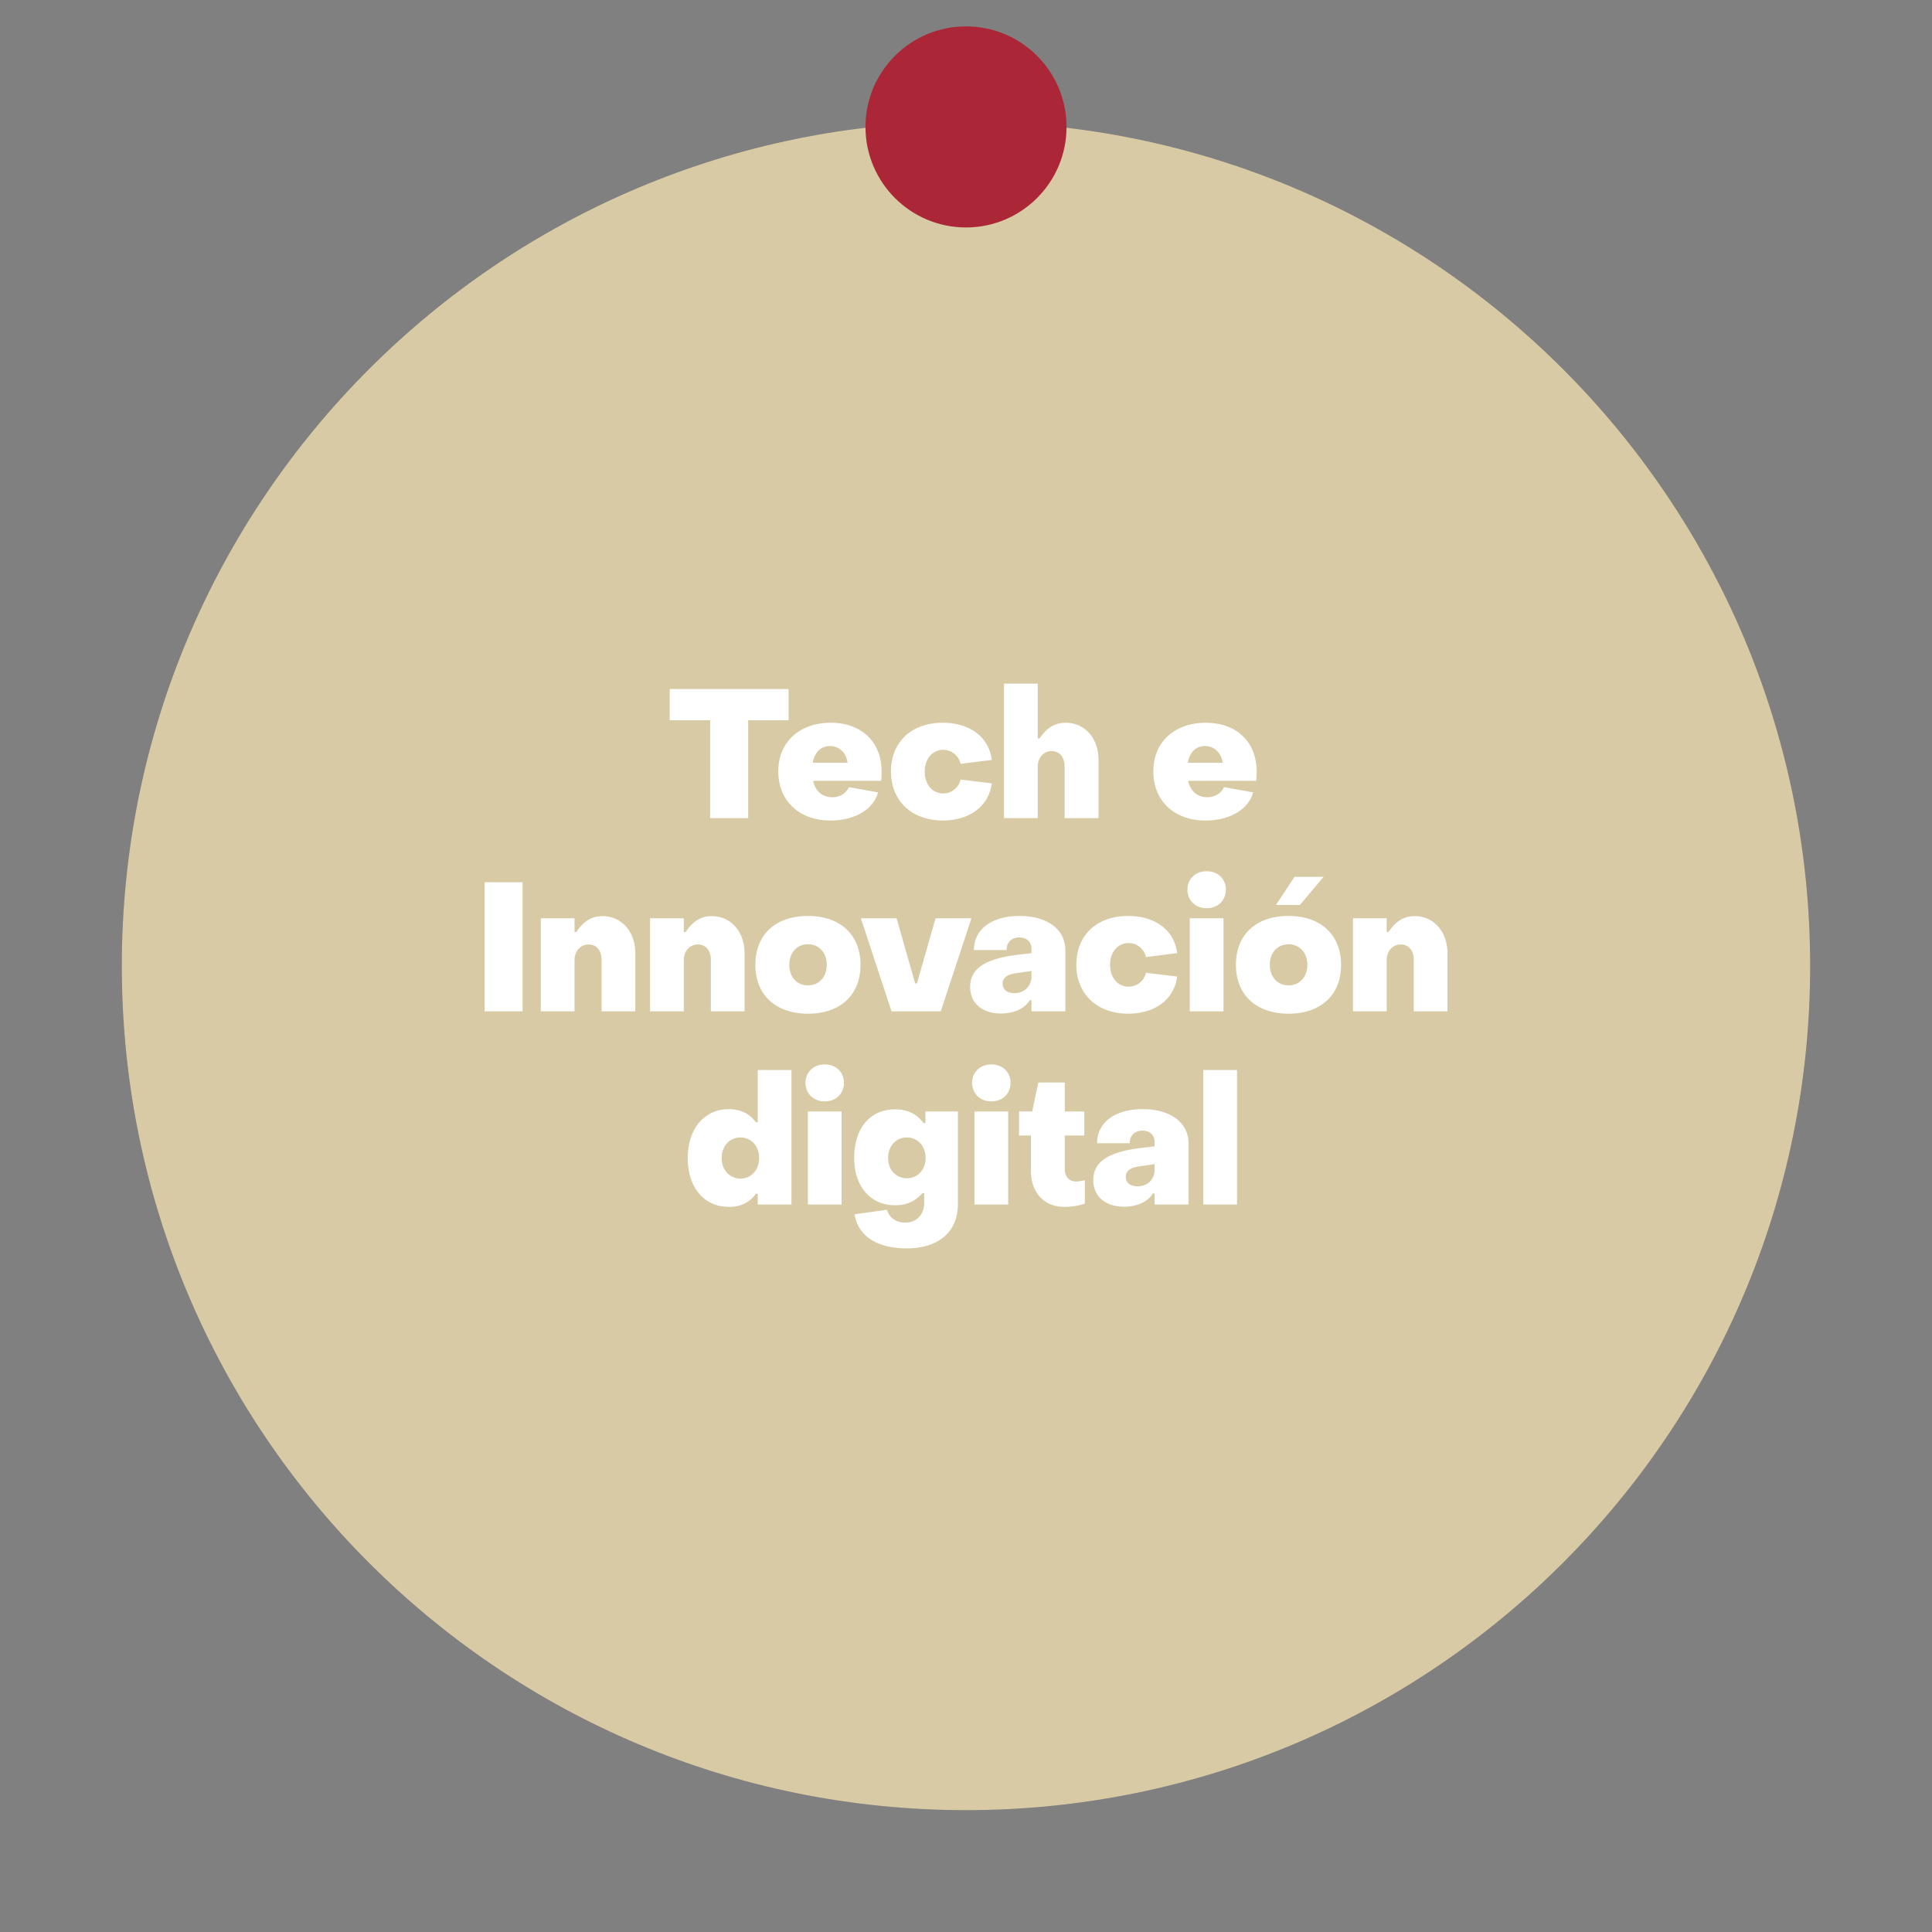 <svg xmlns="http://www.w3.org/2000/svg" xmlns:xlink="http://www.w3.org/1999/xlink" xml:space="preserve" width="300" height="300"><rect width="100%" height="100%" fill="#808080" stroke="none"/><g opacity=".2"><defs><path id="a" d="M18.915 18.917h262.17v262.166H18.915z"/></defs><clipPath id="b"><use xlink:href="#a" overflow="visible"/></clipPath><path fill="#1C2E3A" d="M281.081 149.996c0 72.396-58.687 131.084-131.083 131.084S18.914 222.392 18.914 149.996c0-72.394 58.688-131.082 131.084-131.082 72.397 0 131.083 58.689 131.083 131.082" clip-path="url(#b)"/></g><defs><path id="c" d="M18.915 18.917h262.17v262.166H18.915z"/></defs><clipPath id="d"><use xlink:href="#c" overflow="visible"/></clipPath><path fill="#D8CAA4" d="M281.081 149.996c0 72.396-58.687 131.084-131.083 131.084S18.914 222.392 18.914 149.996c0-72.393 58.688-131.081 131.084-131.081 72.397 0 131.083 58.689 131.083 131.081" clip-path="url(#d)"/><path fill="#AB2636" d="M165.609 19.709c0 8.621-6.99 15.61-15.61 15.61s-15.608-6.989-15.608-15.61 6.988-15.611 15.608-15.611 15.61 6.991 15.61 15.611"/><g fill="#FFF"><path d="M110.268 111.838h-6.272v-4.844h18.452v4.844h-6.272v15.204h-5.908v-15.204zM120.852 119.762c0-4.592 3.36-7.531 8.148-7.531 4.76 0 7.896 2.968 7.896 7.588 0 .42-.028 1.147-.084 1.428h-10.556c.336 1.568 1.4 2.548 2.968 2.548 1.26 0 2.156-.644 2.604-1.568l4.508.813c-.728 2.716-3.696 4.368-7.392 4.368-4.788-.002-8.092-2.998-8.092-7.646zm10.752-1.316c-.14-1.429-1.232-2.604-2.716-2.604-1.456 0-2.408 1.008-2.688 2.604h5.404zM138.351 119.818c0-4.648 3.22-7.588 8.036-7.588 4.144 0 7.167 2.155 7.616 5.768l-4.844.616a2.776 2.776 0 0 0-2.688-2.185c-1.652 0-2.884 1.4-2.884 3.389 0 1.987 1.204 3.388 2.856 3.388a2.763 2.763 0 0 0 2.716-2.156l4.844.588c-.477 3.612-3.5 5.769-7.616 5.769-4.732-.001-8.036-2.997-8.036-7.589zM155.906 106.154h5.236v8.512h.281c1.119-1.652 2.352-2.436 4.059-2.436 2.996 0 5.096 2.436 5.096 5.796v9.016h-5.264v-8.063c0-1.372-.783-2.353-2.016-2.353s-2.156 1.008-2.156 2.464v7.952h-5.236v-20.888zM179.09 119.762c0-4.592 3.361-7.531 8.148-7.531 4.76 0 7.896 2.968 7.896 7.588 0 .42-.027 1.147-.084 1.428h-10.557c.336 1.568 1.4 2.548 2.969 2.548 1.26 0 2.156-.644 2.604-1.568l4.508.813c-.727 2.716-3.695 4.368-7.391 4.368-4.789-.002-8.093-2.998-8.093-7.646zm10.752-1.316c-.139-1.429-1.23-2.604-2.715-2.604-1.457 0-2.408 1.008-2.688 2.604h5.403zM75.24 136.994h5.908v20.048H75.24v-20.048zM83.976 142.594h5.236v2.128h.28c1.148-1.68 2.352-2.464 4.06-2.464 2.996 0 5.096 2.437 5.096 5.769v9.016h-5.236v-8.036c0-1.399-.784-2.352-2.016-2.352s-2.184 1.008-2.184 2.436v7.952h-5.236v-14.449zM100.944 142.594h5.236v2.128h.28c1.148-1.68 2.352-2.464 4.06-2.464 2.996 0 5.096 2.437 5.096 5.769v9.016h-5.236v-8.036c0-1.399-.784-2.352-2.016-2.352s-2.184 1.008-2.184 2.436v7.952h-5.236v-14.449zM117.296 149.818c0-4.732 3.164-7.588 8.176-7.588 4.956 0 8.148 2.884 8.148 7.588 0 4.731-3.192 7.588-8.148 7.588-4.984 0-8.176-2.884-8.176-7.588zm11.088 0c0-1.876-1.204-3.192-2.912-3.192-1.736 0-2.912 1.316-2.912 3.192s1.176 3.191 2.912 3.191c1.708.001 2.912-1.315 2.912-3.191zM133.677 142.594h5.544l2.884 10.108h.28l2.884-10.108h5.573l-4.761 14.448h-7.644l-4.76-14.448zM150.644 153.234c0-2.801 2.268-4.284 7-4.929l2.52-.308v-.644c0-1.064-.699-1.792-1.904-1.792-1.148 0-1.959.728-1.959 1.96h-5.068c0-3.221 2.771-5.292 7.084-5.292 4.283 0 7.111 2.071 7.111 5.319v9.492h-5.264v-1.708h-.279c-.813 1.344-2.549 2.044-4.424 2.044-2.858.002-4.817-1.51-4.817-4.142zm9.52-1.596v-.868l-2.324.337c-1.539.195-2.156.783-2.156 1.624 0 .896.672 1.483 1.82 1.483 1.568 0 2.66-1.092 2.66-2.576zM167.135 149.818c0-4.648 3.221-7.588 8.037-7.588 4.145 0 7.168 2.155 7.615 5.768l-4.844.616a2.775 2.775 0 0 0-2.688-2.185c-1.652 0-2.885 1.4-2.885 3.389 0 1.987 1.205 3.388 2.857 3.388a2.763 2.763 0 0 0 2.715-2.156l4.844.588c-.475 3.612-3.5 5.769-7.615 5.769-4.732-.001-8.036-2.997-8.036-7.589zM184.383 138.142c0-1.68 1.26-2.855 2.969-2.855 1.764 0 2.996 1.176 2.996 2.855 0 1.681-1.232 2.885-2.996 2.885-1.71-.001-2.969-1.205-2.969-2.885zm.365 4.452h5.234v14.448h-5.234v-14.448zM191.916 149.818c0-4.732 3.164-7.588 8.176-7.588 4.955 0 8.146 2.884 8.146 7.588 0 4.731-3.191 7.588-8.146 7.588-4.985 0-8.176-2.884-8.176-7.588zm11.088 0c0-1.876-1.205-3.192-2.912-3.192-1.736 0-2.912 1.316-2.912 3.192s1.176 3.191 2.912 3.191c1.707.001 2.912-1.315 2.912-3.191zm-4.873-9.296 2.885-4.368h4.508l-3.668 4.368h-3.725zM210.088 142.594h5.234v2.128h.281c1.146-1.68 2.352-2.464 4.059-2.464 2.996 0 5.098 2.437 5.098 5.769v9.016h-5.236v-8.036c0-1.399-.785-2.352-2.016-2.352-1.232 0-2.186 1.008-2.186 2.436v7.952h-5.234v-14.449zM106.797 179.818c0-4.593 2.604-7.588 6.384-7.588 1.848 0 3.248.728 4.2 2.044h.28v-8.12h5.236v20.888h-5.236v-1.68h-.28c-.952 1.315-2.296 2.044-4.172 2.044-3.836 0-6.412-2.94-6.412-7.588zm11.088 0c0-1.82-1.232-3.192-2.912-3.192-1.708 0-2.912 1.372-2.912 3.192 0 1.819 1.204 3.191 2.912 3.191 1.68.001 2.912-1.371 2.912-3.191zM125.081 168.142c0-1.68 1.26-2.855 2.968-2.855 1.764 0 2.996 1.176 2.996 2.855 0 1.681-1.232 2.885-2.996 2.885-1.708-.001-2.968-1.205-2.968-2.885zm.364 4.452h5.236v14.448h-5.236v-14.448zM132.697 188.554l5.04-.7c.336 1.232 1.4 1.988 2.8 1.988 1.82 0 2.968-1.231 2.968-3.08v-1.483h-.28c-1.064 1.204-2.38 1.876-4.2 1.876-3.78 0-6.384-2.828-6.384-7.336 0-4.788 2.576-7.561 6.356-7.561 1.988 0 3.36.756 4.424 2.128h.28v-1.792h5.04v14.364c0 4.368-3.052 6.888-7.952 6.888-4.537 0-7.561-1.876-8.092-5.292zm11.031-8.736c0-1.849-1.232-3.192-2.912-3.192-1.708 0-2.912 1.344-2.912 3.192 0 1.819 1.204 3.136 2.912 3.136 1.68 0 2.912-1.316 2.912-3.136zM150.953 168.142c0-1.68 1.26-2.855 2.967-2.855 1.764 0 2.996 1.176 2.996 2.855 0 1.681-1.232 2.885-2.996 2.885-1.707-.001-2.967-1.205-2.967-2.885zm.363 4.452h5.236v14.448h-5.236v-14.448zM160.08 181.834v-5.516h-1.848v-3.725h2.045l.951-4.508h4.115v4.508h3.025v3.725h-3.025v5.264c0 1.12.674 1.876 1.709 1.876.393 0 .951-.084 1.4-.196v3.641c-.924.336-2.268.504-3.164.504-3.163-.001-5.208-2.241-5.208-5.573zM169.767 183.234c0-2.801 2.27-4.284 7-4.929l2.521-.308v-.644c0-1.064-.701-1.792-1.904-1.792-1.148 0-1.961.728-1.961 1.96h-5.068c0-3.221 2.773-5.292 7.084-5.292 4.285 0 7.113 2.071 7.113 5.319v9.492h-5.264v-1.708h-.281c-.813 1.344-2.547 2.044-4.424 2.044-2.855.002-4.816-1.51-4.816-4.142zm9.522-1.596v-.868l-2.324.337c-1.541.195-2.156.783-2.156 1.624 0 .896.672 1.483 1.82 1.483 1.566 0 2.66-1.092 2.66-2.576zM186.847 166.154h5.236v20.888h-5.236v-20.888z"/></g></svg>